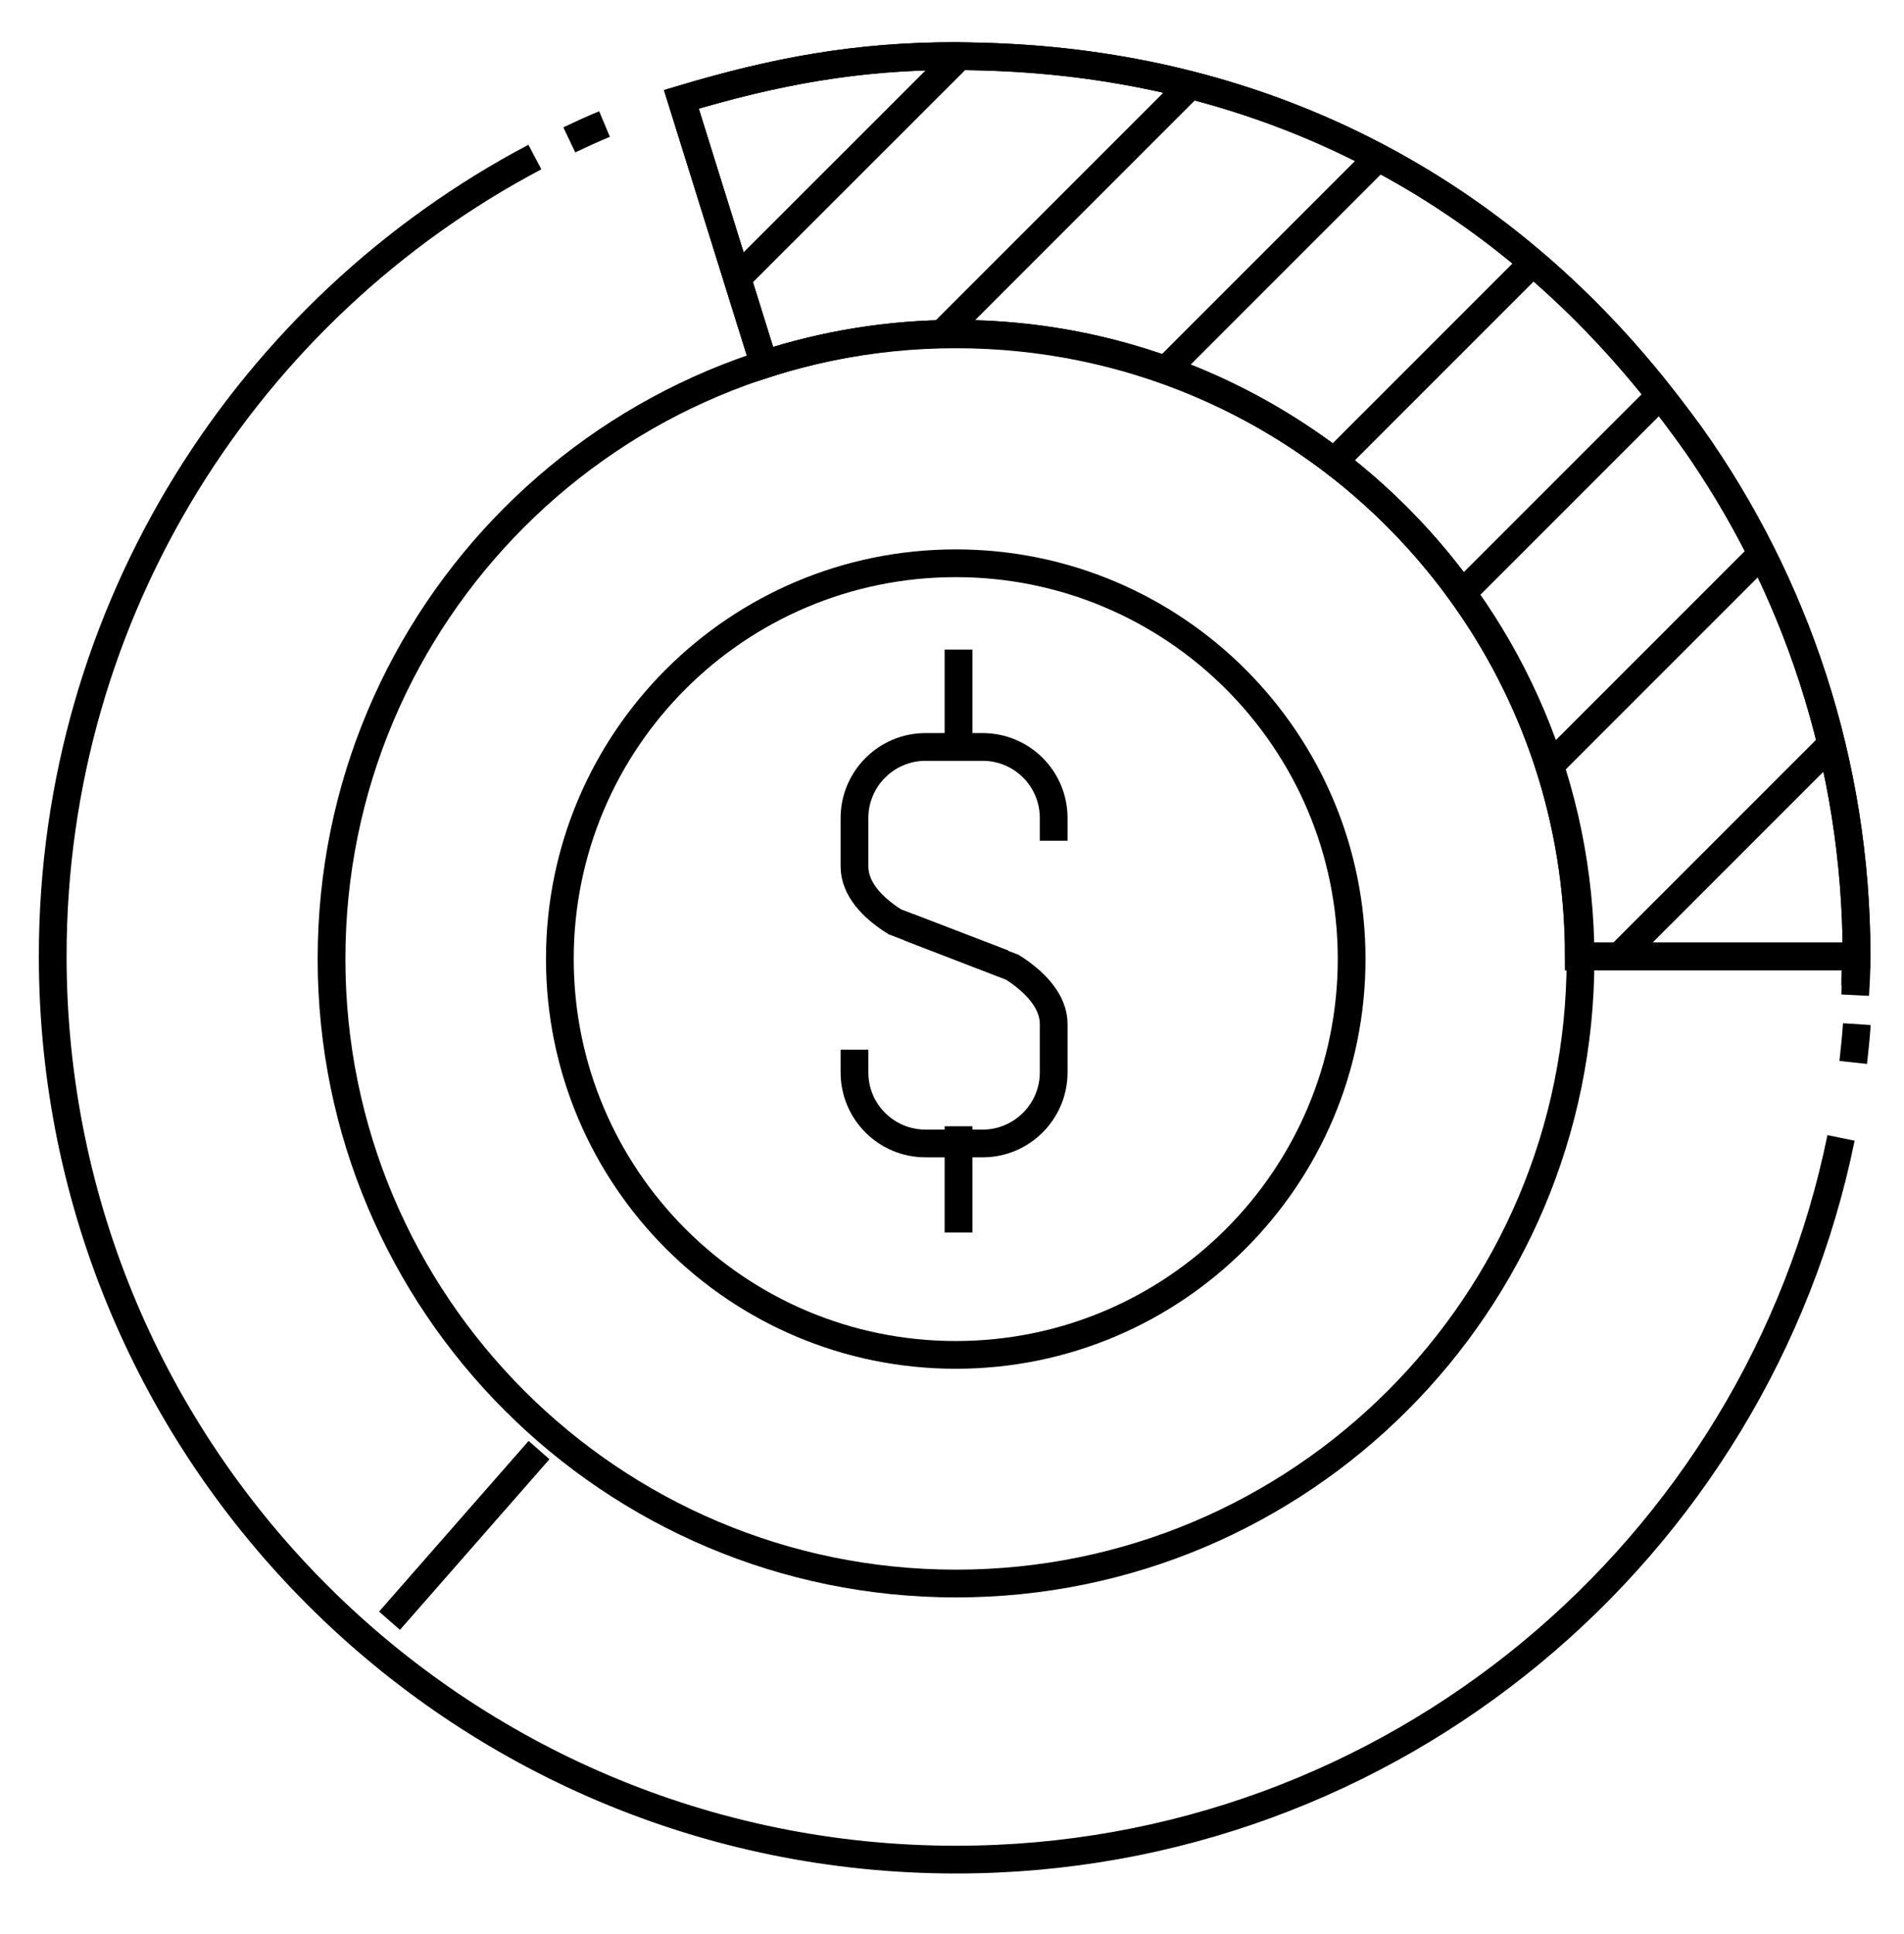 <?xml version="1.0" encoding="UTF-8"?><svg id="Ebene_1" xmlns="http://www.w3.org/2000/svg" xmlns:xlink="http://www.w3.org/1999/xlink" viewBox="0 0 68.63 69.69"><defs><clipPath id="clippath"><path d="M60.95,15.72c-.46-.65-.64-.86-.24-.33-.39-.54-.8-1.06-1.21-1.57-5.89-7.24-13.95-11.3-23.29-11.75-.58-.03-1.16-.04-1.74-.05h0c-3.58,0-6.5,.54-9.91,1.56l2.98,9.55c2.18-.71,4.51-1.1,6.93-1.1h0c7.46,0,14.07,3.65,18.15,9.25,2.7,3.7,4.29,8.26,4.29,13.19h10c0,.52-.04,.26-.04,1.05,0-.51,.05-.53,.05-1.05,0-6.98-2.21-13.45-5.96-18.74Z" style="fill:none; stroke:#000;"/></clipPath></defs><path d="M60.95,15.72c-.46-.65-.64-.86-.24-.33-.39-.54-.8-1.06-1.21-1.57-5.89-7.24-13.95-11.3-23.29-11.75-.58-.03-1.16-.04-1.74-.05h0c-3.58,0-6.5,.54-9.91,1.56l2.98,9.55c2.18-.71,4.51-1.1,6.93-1.1h0c7.46,0,14.07,3.65,18.15,9.25,2.7,3.7,4.29,8.26,4.29,13.19h10c0,.52-.02,.88-.04,1.39,.03-.51,.05-.88,.05-1.4,0-6.98-2.21-13.45-5.96-18.74Z" style="fill:none; stroke:#000;"/><path d="M56.97,34.56c0,12.43-10.08,22.51-22.51,22.51s-22.51-10.08-22.51-22.51S22.02,12.05,34.46,12.05s22.51,10.08,22.51,22.51Z" style="fill:none; stroke:#000;"/><path d="M48.72,34.56c0,7.88-6.39,14.27-14.27,14.27s-14.27-6.39-14.27-14.27,6.39-14.26,14.27-14.26,14.27,6.39,14.27,14.26Z" style="fill:none; stroke:#000;"/><g><path d="M66.93,36.91c-.03,.46-.08,.92-.13,1.38" style="fill:none; stroke:#000;"/><path d="M66.36,41.01c-3.03,14.84-16.16,26.01-31.9,26.01C16.48,67.02,1.9,52.44,1.9,34.46,1.9,21.97,8.95,11.11,19.28,5.66" style="fill:none; stroke:#000;"/><path d="M20.52,5.04c.42-.2,.84-.39,1.27-.57" style="fill:none; stroke:#000;"/></g><g><path d="M37.98,30.3v-.82c0-1.42-1.15-2.56-2.56-2.56h-2.06c-1.41,0-2.56,1.15-2.56,2.56v1.74c0,.81,.63,1.48,1.45,2l3.91,1.5" style="fill:none; stroke:#000;"/><path d="M30.8,37.83v.82c0,1.42,1.15,2.56,2.56,2.56h2.06c1.41,0,2.56-1.15,2.56-2.56v-1.75c0-.81-.67-1.52-1.49-2.04l-3.73-1.44" style="fill:none; stroke:#000;"/><line x1="34.55" y1="23.41" x2="34.55" y2="27.24" style="fill:none; stroke:#000;"/><line x1="34.55" y1="40.59" x2="34.55" y2="44.42" style="fill:none; stroke:#000;"/></g><g><g style="clip-path:url(#clippath);"><g><line x1="38.52" y1="-1.91" x2="22.16" y2="14.44" style="fill:none; stroke:#000;"/><line x1="46.16" y1="-.18" x2="29.8" y2="16.18" style="fill:none; stroke:#000;"/><line x1="53.79" y1="1.56" x2="37.44" y2="17.91" style="fill:none; stroke:#000;"/><line x1="61.43" y1="3.29" x2="45.07" y2="19.65" style="fill:none; stroke:#000;"/><line x1="69.06" y1="5.03" x2="52.71" y2="21.38" style="fill:none; stroke:#000;"/><line x1="76.7" y1="6.76" x2="52.14" y2="31.32" style="fill:none; stroke:#000;"/><line x1="84.33" y1="8.5" x2="53.27" y2="39.56" style="fill:none; stroke:#000;"/></g></g><path d="M60.95,15.72c-.46-.65-.64-.86-.24-.33-.39-.54-.8-1.06-1.21-1.57-5.89-7.24-13.95-11.3-23.29-11.75-.58-.03-1.16-.04-1.74-.05h0c-3.58,0-6.5,.54-9.91,1.56l2.98,9.55c2.18-.71,4.51-1.1,6.93-1.1h0c7.46,0,14.07,3.65,18.15,9.25,2.7,3.7,4.29,8.26,4.29,13.19h10c0,.52-.04,.26-.04,1.05,0-.51,.05-.53,.05-1.05,0-6.98-2.21-13.45-5.96-18.74Z" style="fill:none; stroke:#000;"/></g><line x1="14.04" y1="58.41" x2="19.43" y2="52.26" style="fill:none; stroke:#000;"/></svg>